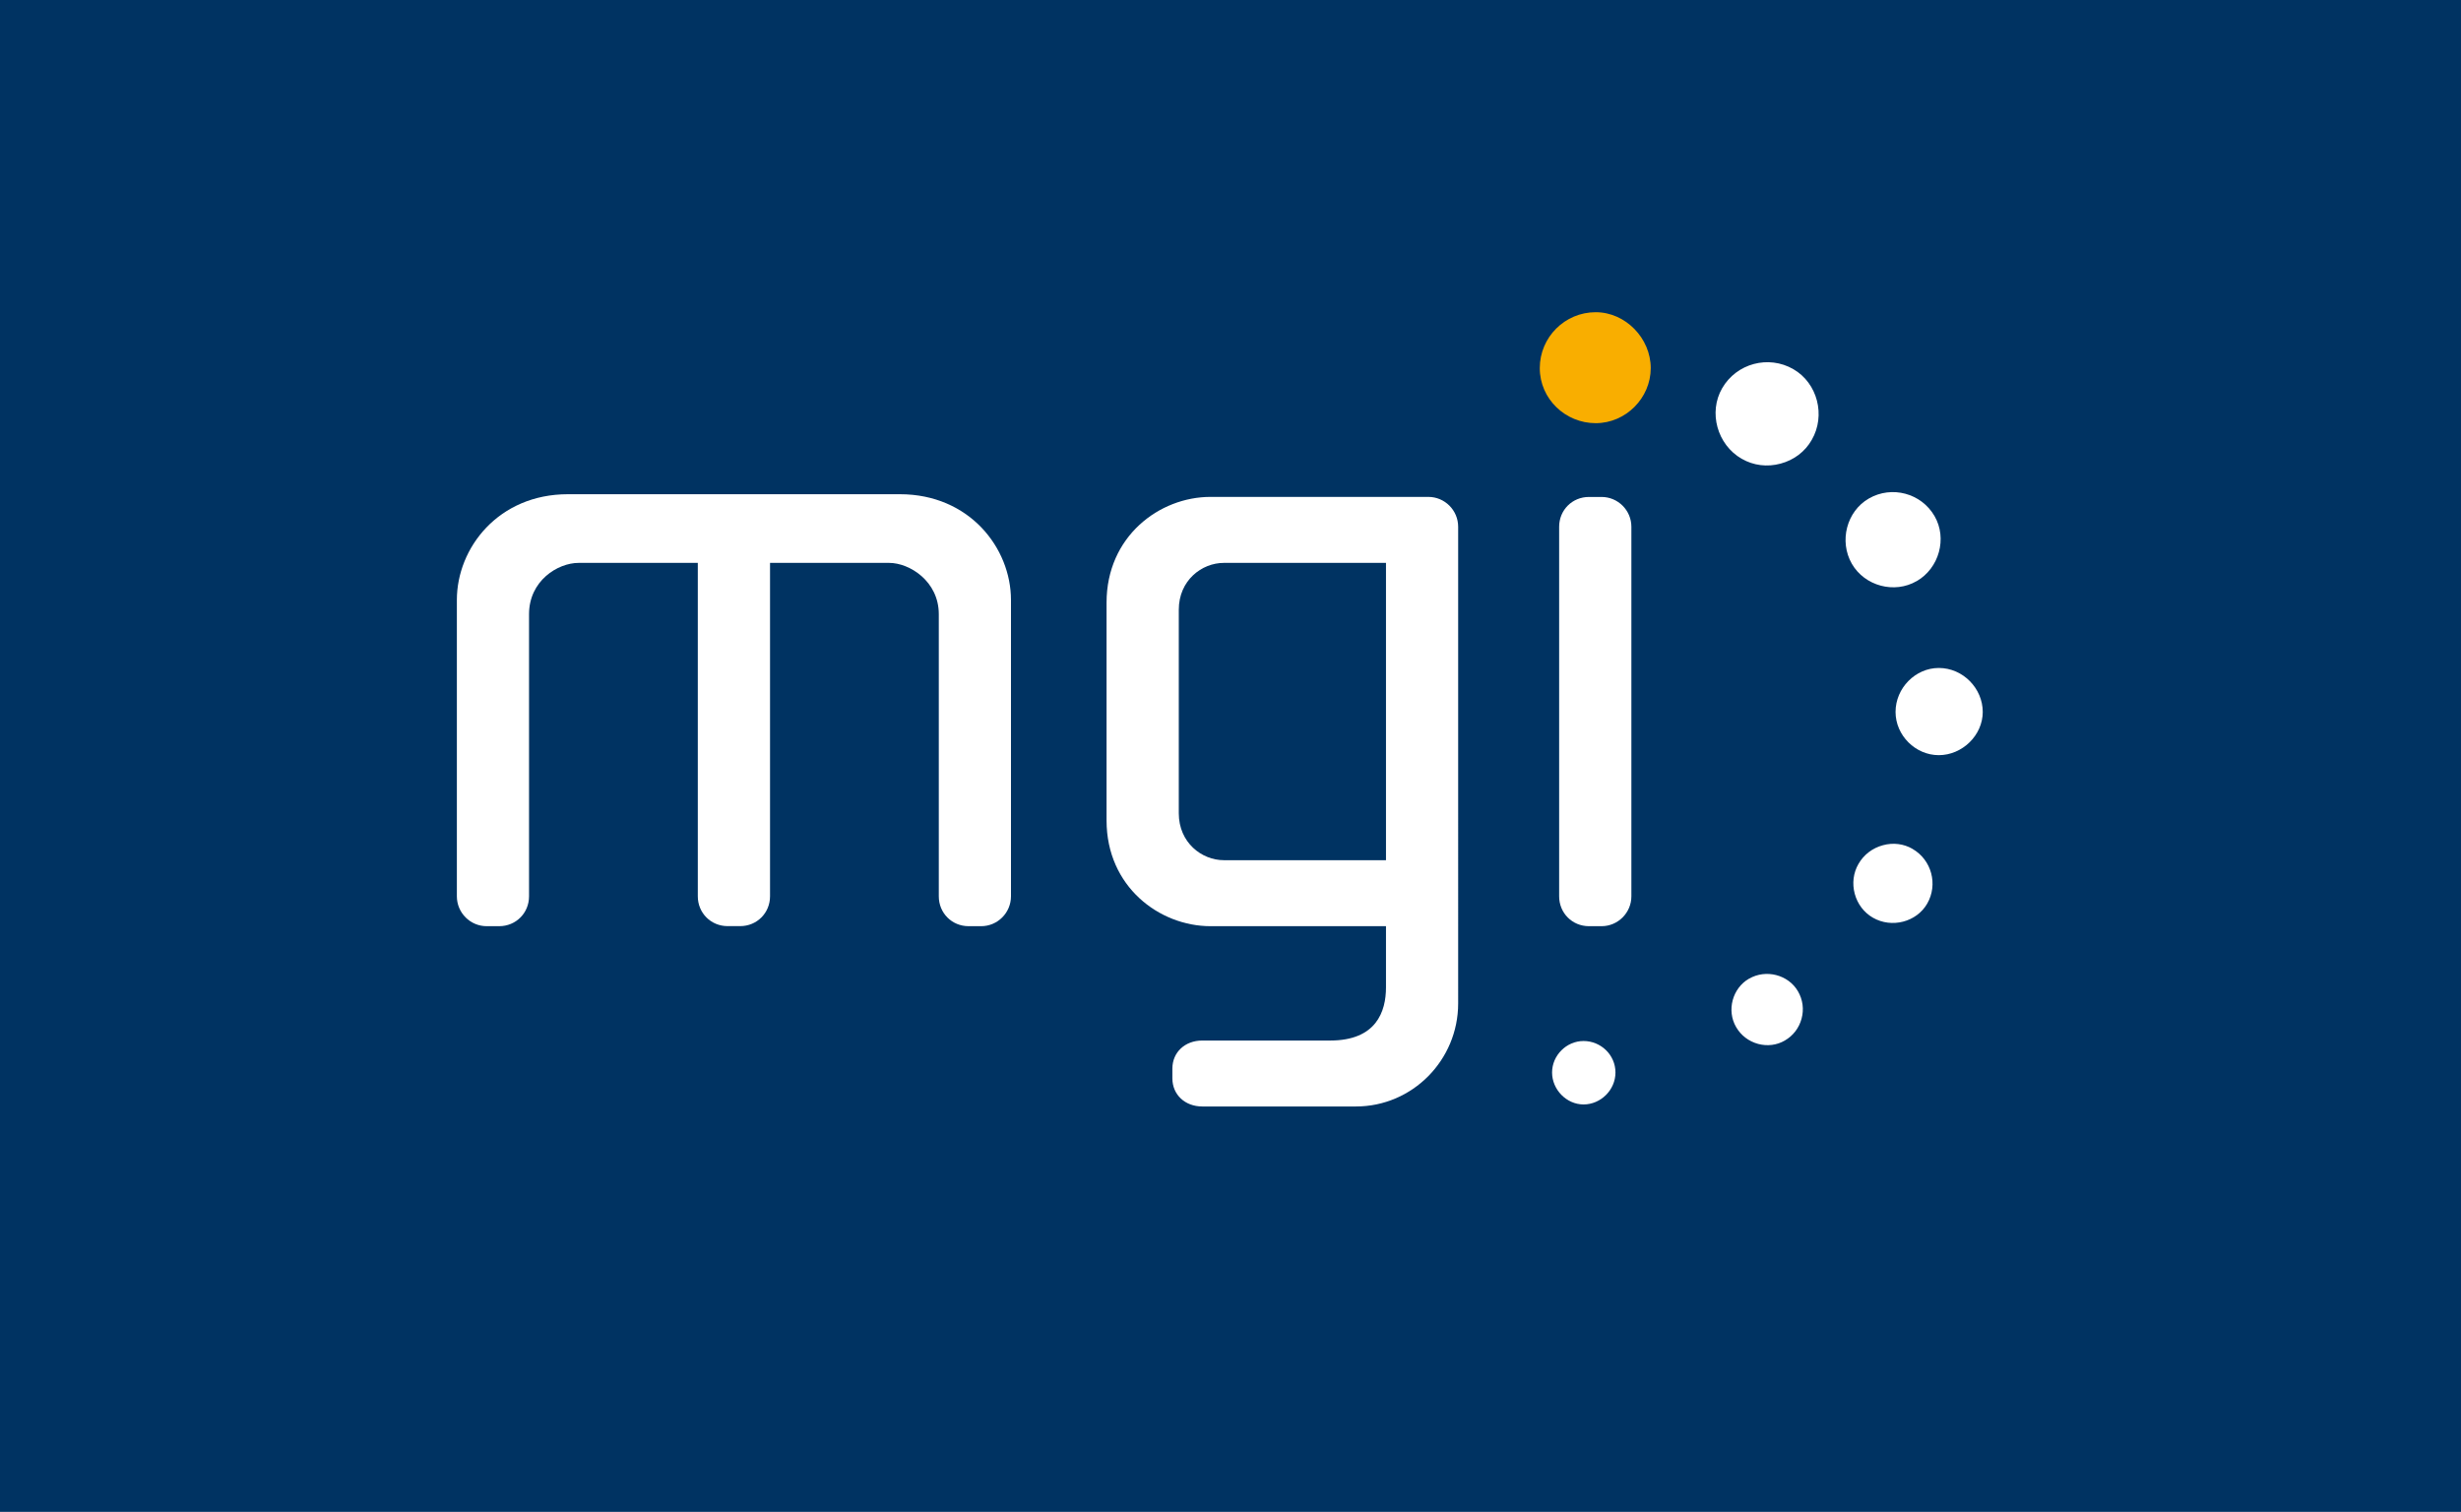 <?xml version="1.0" encoding="UTF-8"?>
<svg xmlns="http://www.w3.org/2000/svg" id="Calque_2" viewBox="0 0 414.29 254.52">
  <defs>
    <style>.cls-1{fill:#fff;}.cls-2{fill:#f9ae00;}.cls-3{fill:#003362;}</style>
  </defs>
  <g id="Calque_1-2">
    <rect class="cls-3" width="414.29" height="254.52"></rect>
    <g>
      <g>
        <path class="cls-1" d="M151.51,83.2h-55.9c-11.71,0-18.7,9.05-18.7,17.8v49.89c0,2.77,2.25,5.03,5.02,5.03h2.1c2.82,0,5.03-2.21,5.03-5.03v-47.49c0-5.64,4.84-8.64,8.34-8.64h20.07v56.12c0,2.82,2.21,5.03,5.03,5.03h2.1c2.82,0,5.03-2.21,5.03-5.03v-56.12h20.06c3.41,0,8.35,3.07,8.35,8.64v47.49c0,2.82,2.21,5.03,5.02,5.03h2.11c2.77,0,5.02-2.26,5.02-5.03v-49.89c0-8.75-7-17.8-18.7-17.8Z"></path>
        <path class="cls-1" d="M240.45,83.65h-36.67c-8.61,0-17.5,6.66-17.5,17.8v36.67c0,11.14,8.89,17.8,17.5,17.8h29.54v10.3c0,4.08-1.63,8.95-9.41,8.95h-21.52c-2.91,0-5.03,1.98-5.03,4.72v1.65c0,2.74,2.12,4.73,5.03,4.73h25.88c9.48,0,17.2-7.79,17.2-17.35V88.68c0-2.78-2.26-5.03-5.02-5.03Zm-7.13,61.16h-27.29c-3.73,0-7.59-2.96-7.59-7.9v-34.26c0-4.94,3.86-7.89,7.59-7.89h27.29v50.05Z"></path>
        <path class="cls-1" d="M267.49,155.92h2.12c2.76,0,5.02-2.26,5.02-5.03v-62.21c0-2.77-2.26-5.02-5.02-5.02h-2.12c-2.82,0-5.02,2.21-5.02,5.02v62.21c0,2.82,2.21,5.03,5.02,5.03Z"></path>
      </g>
      <path class="cls-2" d="M268.62,52.56c-5.19,0-9.41,4.22-9.41,9.41s4.32,9.27,9.41,9.27,9.27-4.25,9.27-9.27-4.24-9.41-9.27-9.41Z"></path>
      <path class="cls-1" d="M266.58,175.25c-2.88,0-5.3,2.42-5.3,5.3s2.43,5.38,5.3,5.38,5.37-2.42,5.37-5.38-2.46-5.3-5.37-5.3Z"></path>
      <path class="cls-1" d="M294.44,164.75c-2.8,1.61-3.81,5.35-2.18,8.15,.81,1.41,2.13,2.41,3.71,2.84,1.54,.41,3.14,.22,4.49-.57,1.4-.81,2.4-2.11,2.82-3.68,.43-1.57,.21-3.2-.6-4.6-1.62-2.8-5.39-3.78-8.24-2.13Z"></path>
      <path class="cls-1" d="M321.97,142.91c-1.5-.87-3.27-1.09-4.99-.62-1.75,.47-3.22,1.58-4.12,3.15-.87,1.5-1.09,3.29-.63,5.02,.47,1.73,1.55,3.16,3.06,4.03,3.16,1.82,7.35,.74,9.14-2.37,1.85-3.22,.75-7.35-2.47-9.21Z"></path>
      <path class="cls-1" d="M326.38,112.45c-3.94,0-7.28,3.39-7.28,7.4,0,3.95,3.35,7.28,7.28,7.28s7.4-3.33,7.4-7.28-3.32-7.4-7.4-7.4Z"></path>
      <path class="cls-1" d="M322.65,97.84c3.8-2.19,5.18-7.21,3.02-10.95-2.23-3.87-7.2-5.19-11.06-2.97-3.75,2.16-5.05,7.2-2.86,11,2.17,3.74,7.16,5.08,10.9,2.91Z"></path>
      <path class="cls-1" d="M293.2,77.23c1.97,1.14,4.29,1.43,6.54,.82,2.26-.6,4.13-2.02,5.25-3.99,2.39-4.12,.97-9.57-3.09-11.91-4.19-2.42-9.57-.98-11.99,3.21-2.34,4.05-.84,9.49,3.28,11.87Z"></path>
    </g>
  </g>
</svg>
